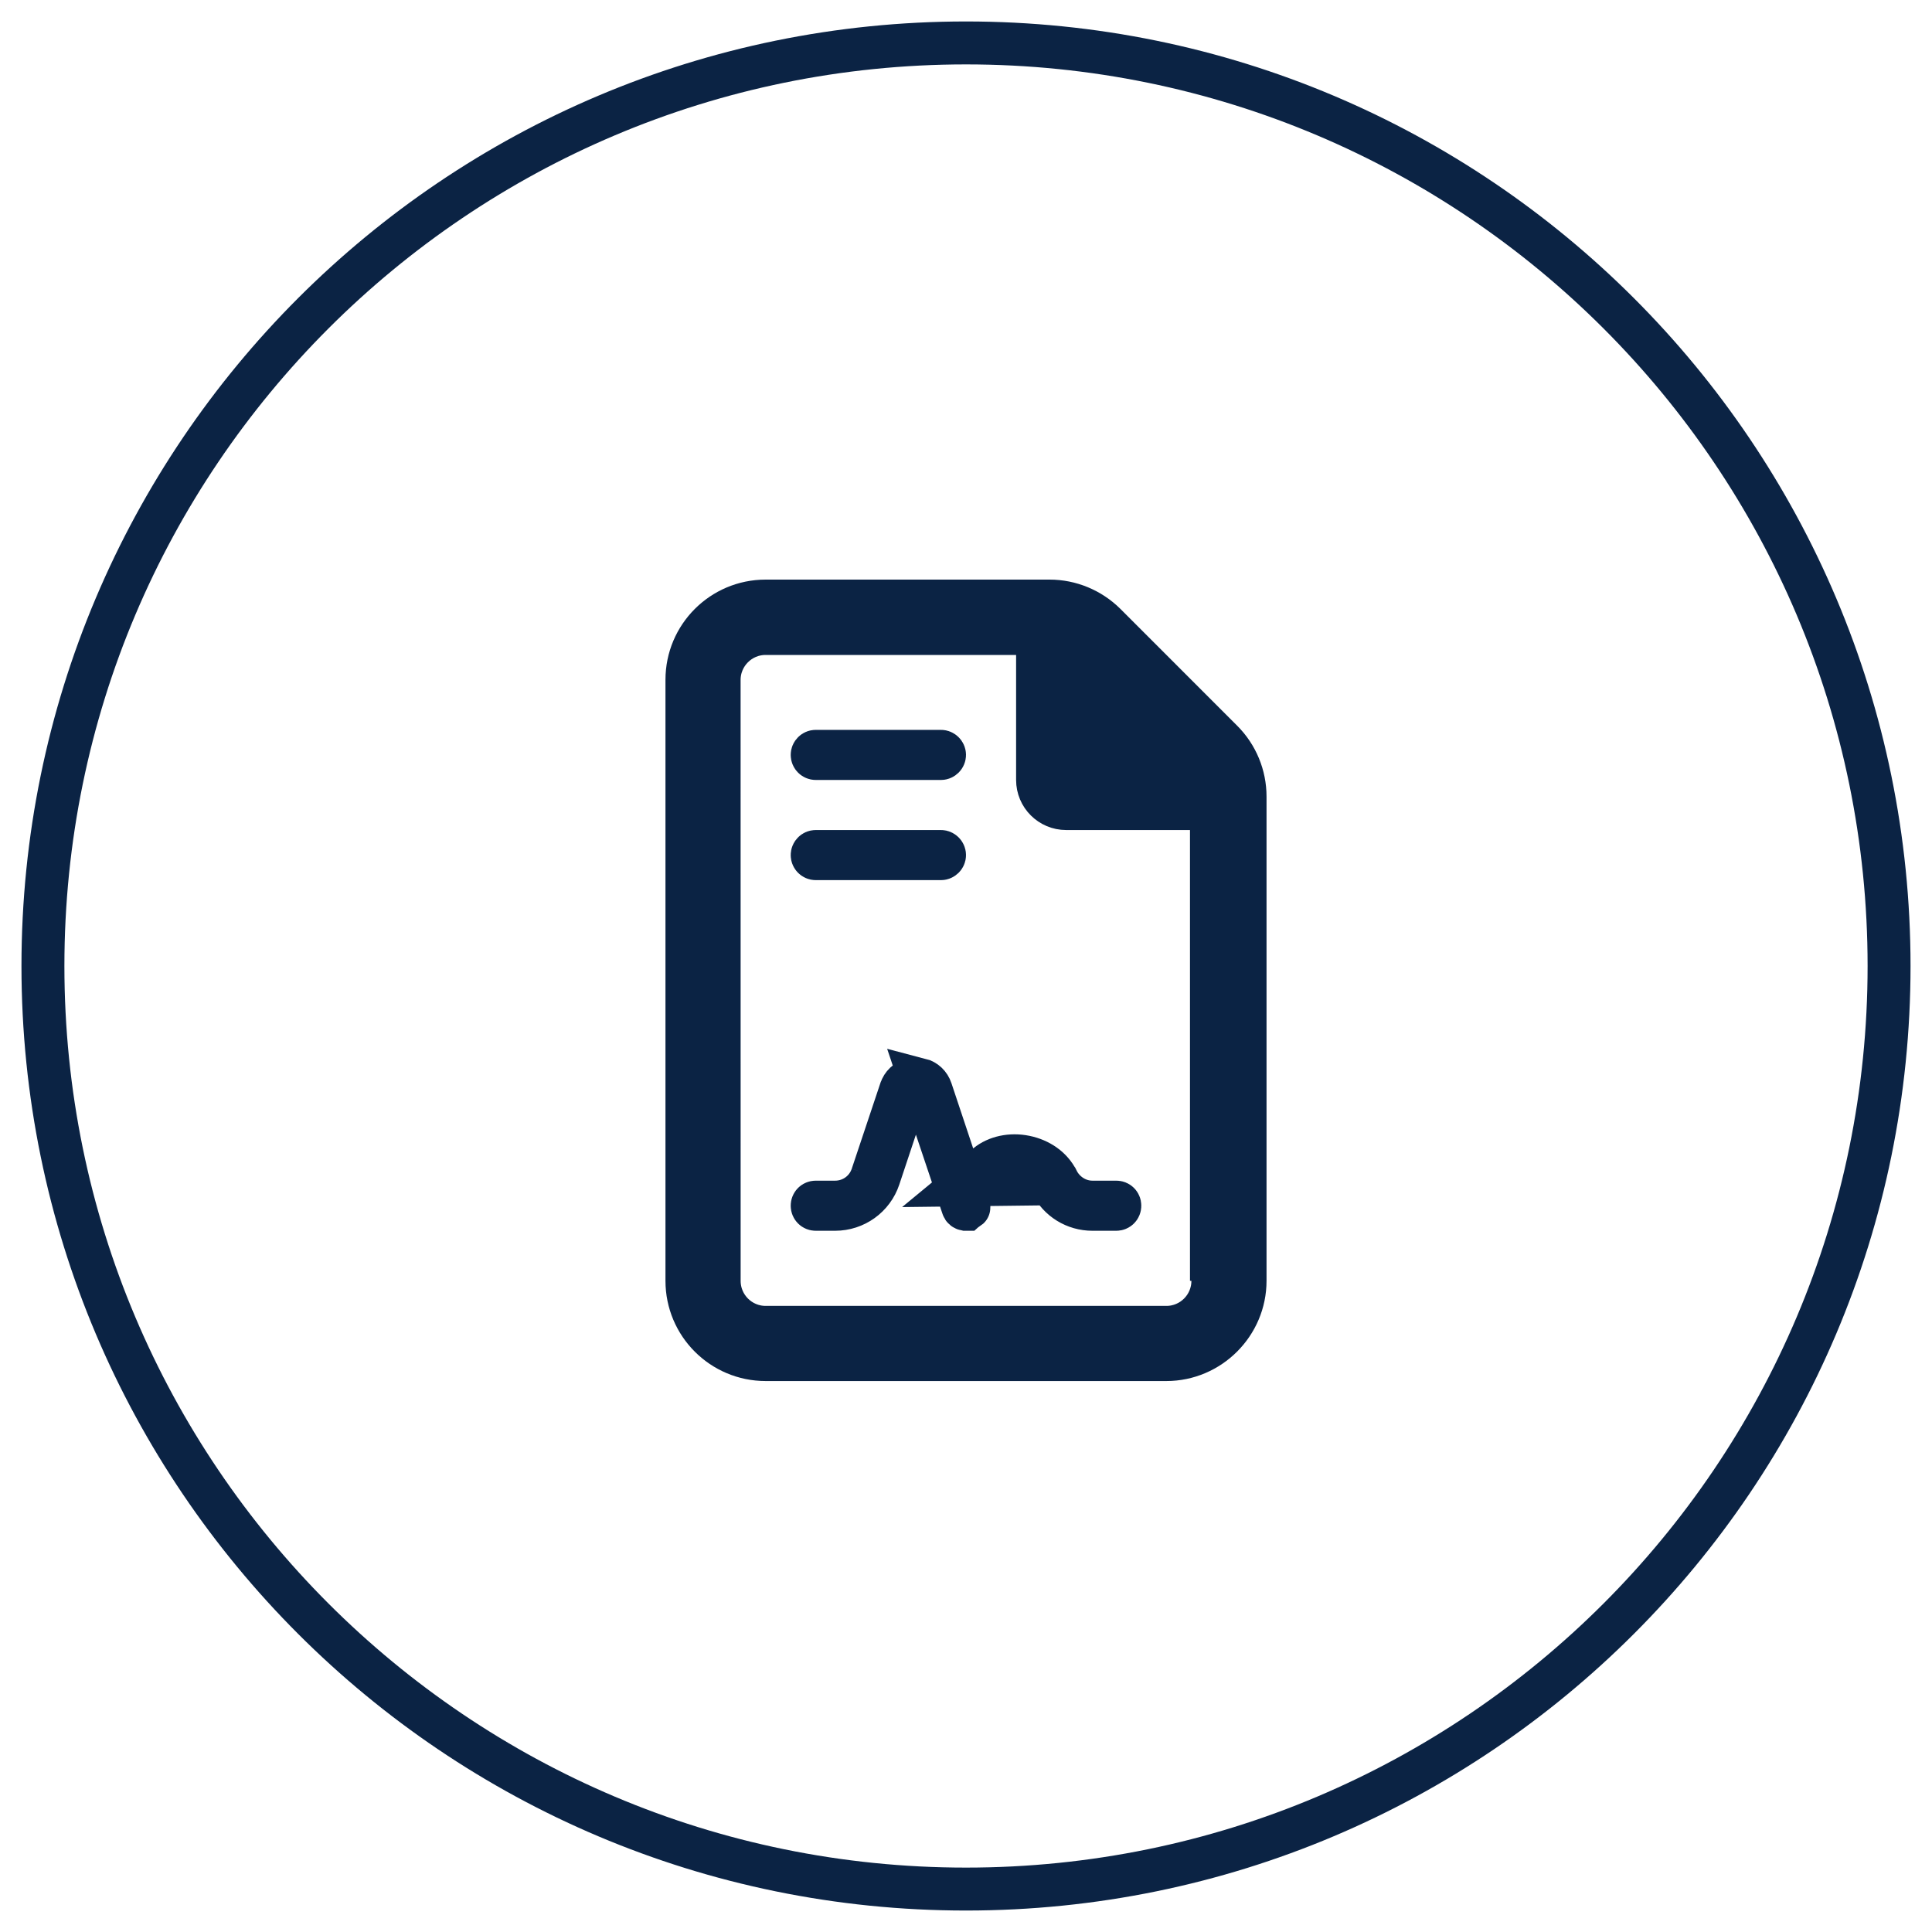 <svg width="45" height="45" viewBox="0 0 45 45" fill="none" xmlns="http://www.w3.org/2000/svg">
<rect x="0" y="0" width="45" height="45" fill="#808080" stroke="none"/>
<g clip-path="url(#clip0_1323_496)">
<rect width="45" height="45" fill="white"/>
<path d="M44 22.5C44 10.626 34.374 1 22.5 1C10.626 1 1 10.626 1 22.5C1 34.374 10.626 44 22.5 44C34.374 44 44 34.374 44 22.5Z" stroke="#0B2344"/>
<path d="M22.424 27.598L22.193 26.907L21.687 25.389L21.686 25.386C21.646 25.264 21.55 25.174 21.43 25.143L21.807 26.269L22.424 28.107L22.426 28.113C22.431 28.131 22.44 28.142 22.451 28.151C22.46 28.158 22.472 28.164 22.487 28.167H22.497C22.498 28.166 22.501 28.166 22.505 28.165C22.515 28.162 22.527 28.157 22.54 28.149C22.552 28.142 22.56 28.135 22.566 28.13C22.568 28.128 22.569 28.126 22.569 28.125L22.424 27.598ZM22.424 27.598L22.985 27.135C23.211 26.95 23.544 26.877 23.88 26.946C24.214 27.015 24.491 27.21 24.627 27.485L24.628 27.486C24.78 27.792 25.094 28 25.444 28H26C26.048 28 26.083 28.035 26.083 28.083C26.083 28.131 26.047 28.167 26 28.167H25.446C25.036 28.167 24.668 27.941 24.484 27.573L22.424 27.598ZM21.234 25.144L20.859 26.27L20.472 27.433C20.326 27.871 19.916 28.167 19.451 28.167H19C18.953 28.167 18.917 28.131 18.917 28.083C18.917 28.036 18.953 28 19 28H19.452C19.847 28 20.191 27.748 20.313 27.381M21.234 25.144L20.313 27.381ZM21.234 25.144C21.116 25.176 21.019 25.265 20.979 25.389L20.978 25.391L20.313 27.381M21.234 25.144L20.313 27.381ZM28.25 29.833V29.333H28.217V19.333V18.833H27.717H24.833C24.465 18.833 24.167 18.535 24.167 18.167V15.255V14.755H23.667H17.833C17.235 14.755 16.75 15.24 16.75 15.838L16.751 29.833C16.751 30.432 17.236 30.917 17.834 30.917H27.167C27.765 30.917 28.25 30.432 28.25 29.833ZM25.745 14.538L28.464 17.258C28.808 17.602 29 18.069 29 18.553V29.833C29 30.84 28.174 31.667 27.167 31.667H17.834C16.821 31.667 16 30.846 16 29.833V15.833C16 14.821 16.821 14 17.833 14H24.447C24.93 14 25.397 14.193 25.744 14.537C25.745 14.537 25.745 14.538 25.745 14.538ZM21.917 17.667H19C18.955 17.667 18.917 17.629 18.917 17.583C18.917 17.538 18.955 17.5 19 17.5H21.917C21.961 17.5 22 17.539 22 17.583C22 17.628 21.961 17.667 21.917 17.667ZM21.917 20H19C18.955 20 18.917 19.962 18.917 19.917C18.917 19.871 18.955 19.833 19 19.833H21.917C21.961 19.833 22 19.872 22 19.917C22 19.961 21.961 20 21.917 20Z" fill="#0B2344"/>
<path d="M22.424 27.598L22.193 26.907L21.687 25.389L21.686 25.386C21.646 25.264 21.55 25.174 21.43 25.143L21.807 26.269L22.424 28.107L22.426 28.113C22.431 28.131 22.44 28.142 22.451 28.151C22.46 28.158 22.472 28.164 22.487 28.167H22.497C22.498 28.166 22.501 28.166 22.505 28.165C22.515 28.162 22.527 28.157 22.54 28.149C22.552 28.142 22.56 28.135 22.566 28.13C22.568 28.128 22.569 28.126 22.569 28.125L22.424 27.598ZM22.424 27.598L22.985 27.135C23.211 26.95 23.544 26.877 23.88 26.946C24.214 27.015 24.491 27.21 24.627 27.485L24.628 27.486C24.78 27.792 25.094 28 25.444 28H26C26.048 28 26.083 28.035 26.083 28.083C26.083 28.131 26.047 28.167 26 28.167H25.446C25.036 28.167 24.668 27.941 24.484 27.573L22.424 27.598ZM21.234 25.144L20.859 26.27L20.472 27.433C20.326 27.871 19.916 28.167 19.451 28.167H19C18.953 28.167 18.917 28.131 18.917 28.083C18.917 28.036 18.953 28 19 28H19.452C19.847 28 20.191 27.748 20.313 27.381M21.234 25.144L20.313 27.381M21.234 25.144C21.116 25.176 21.019 25.265 20.979 25.389L20.978 25.391L20.313 27.381M28.25 29.833V29.333H28.217V19.333V18.833H27.717H24.833C24.465 18.833 24.167 18.535 24.167 18.167V15.255V14.755H23.667H17.833C17.235 14.755 16.75 15.24 16.75 15.838L16.751 29.833C16.751 30.432 17.236 30.917 17.834 30.917H27.167C27.765 30.917 28.25 30.432 28.25 29.833ZM25.745 14.538L28.464 17.258C28.808 17.602 29 18.069 29 18.553V29.833C29 30.84 28.174 31.667 27.167 31.667H17.834C16.821 31.667 16 30.846 16 29.833V15.833C16 14.821 16.821 14 17.833 14H24.447C24.93 14 25.397 14.193 25.744 14.537C25.745 14.537 25.745 14.538 25.745 14.538ZM21.917 17.667H19C18.955 17.667 18.917 17.629 18.917 17.583C18.917 17.538 18.955 17.5 19 17.5H21.917C21.961 17.5 22 17.539 22 17.583C22 17.628 21.961 17.667 21.917 17.667ZM21.917 20H19C18.955 20 18.917 19.962 18.917 19.917C18.917 19.871 18.955 19.833 19 19.833H21.917C21.961 19.833 22 19.872 22 19.917C22 19.961 21.961 20 21.917 20Z" stroke="#0B2344"/>
</g>
<defs>
<clipPath id="clip0_1323_496">
<rect width="45" height="45" fill="white"/>
</clipPath>
</defs>
</svg>

